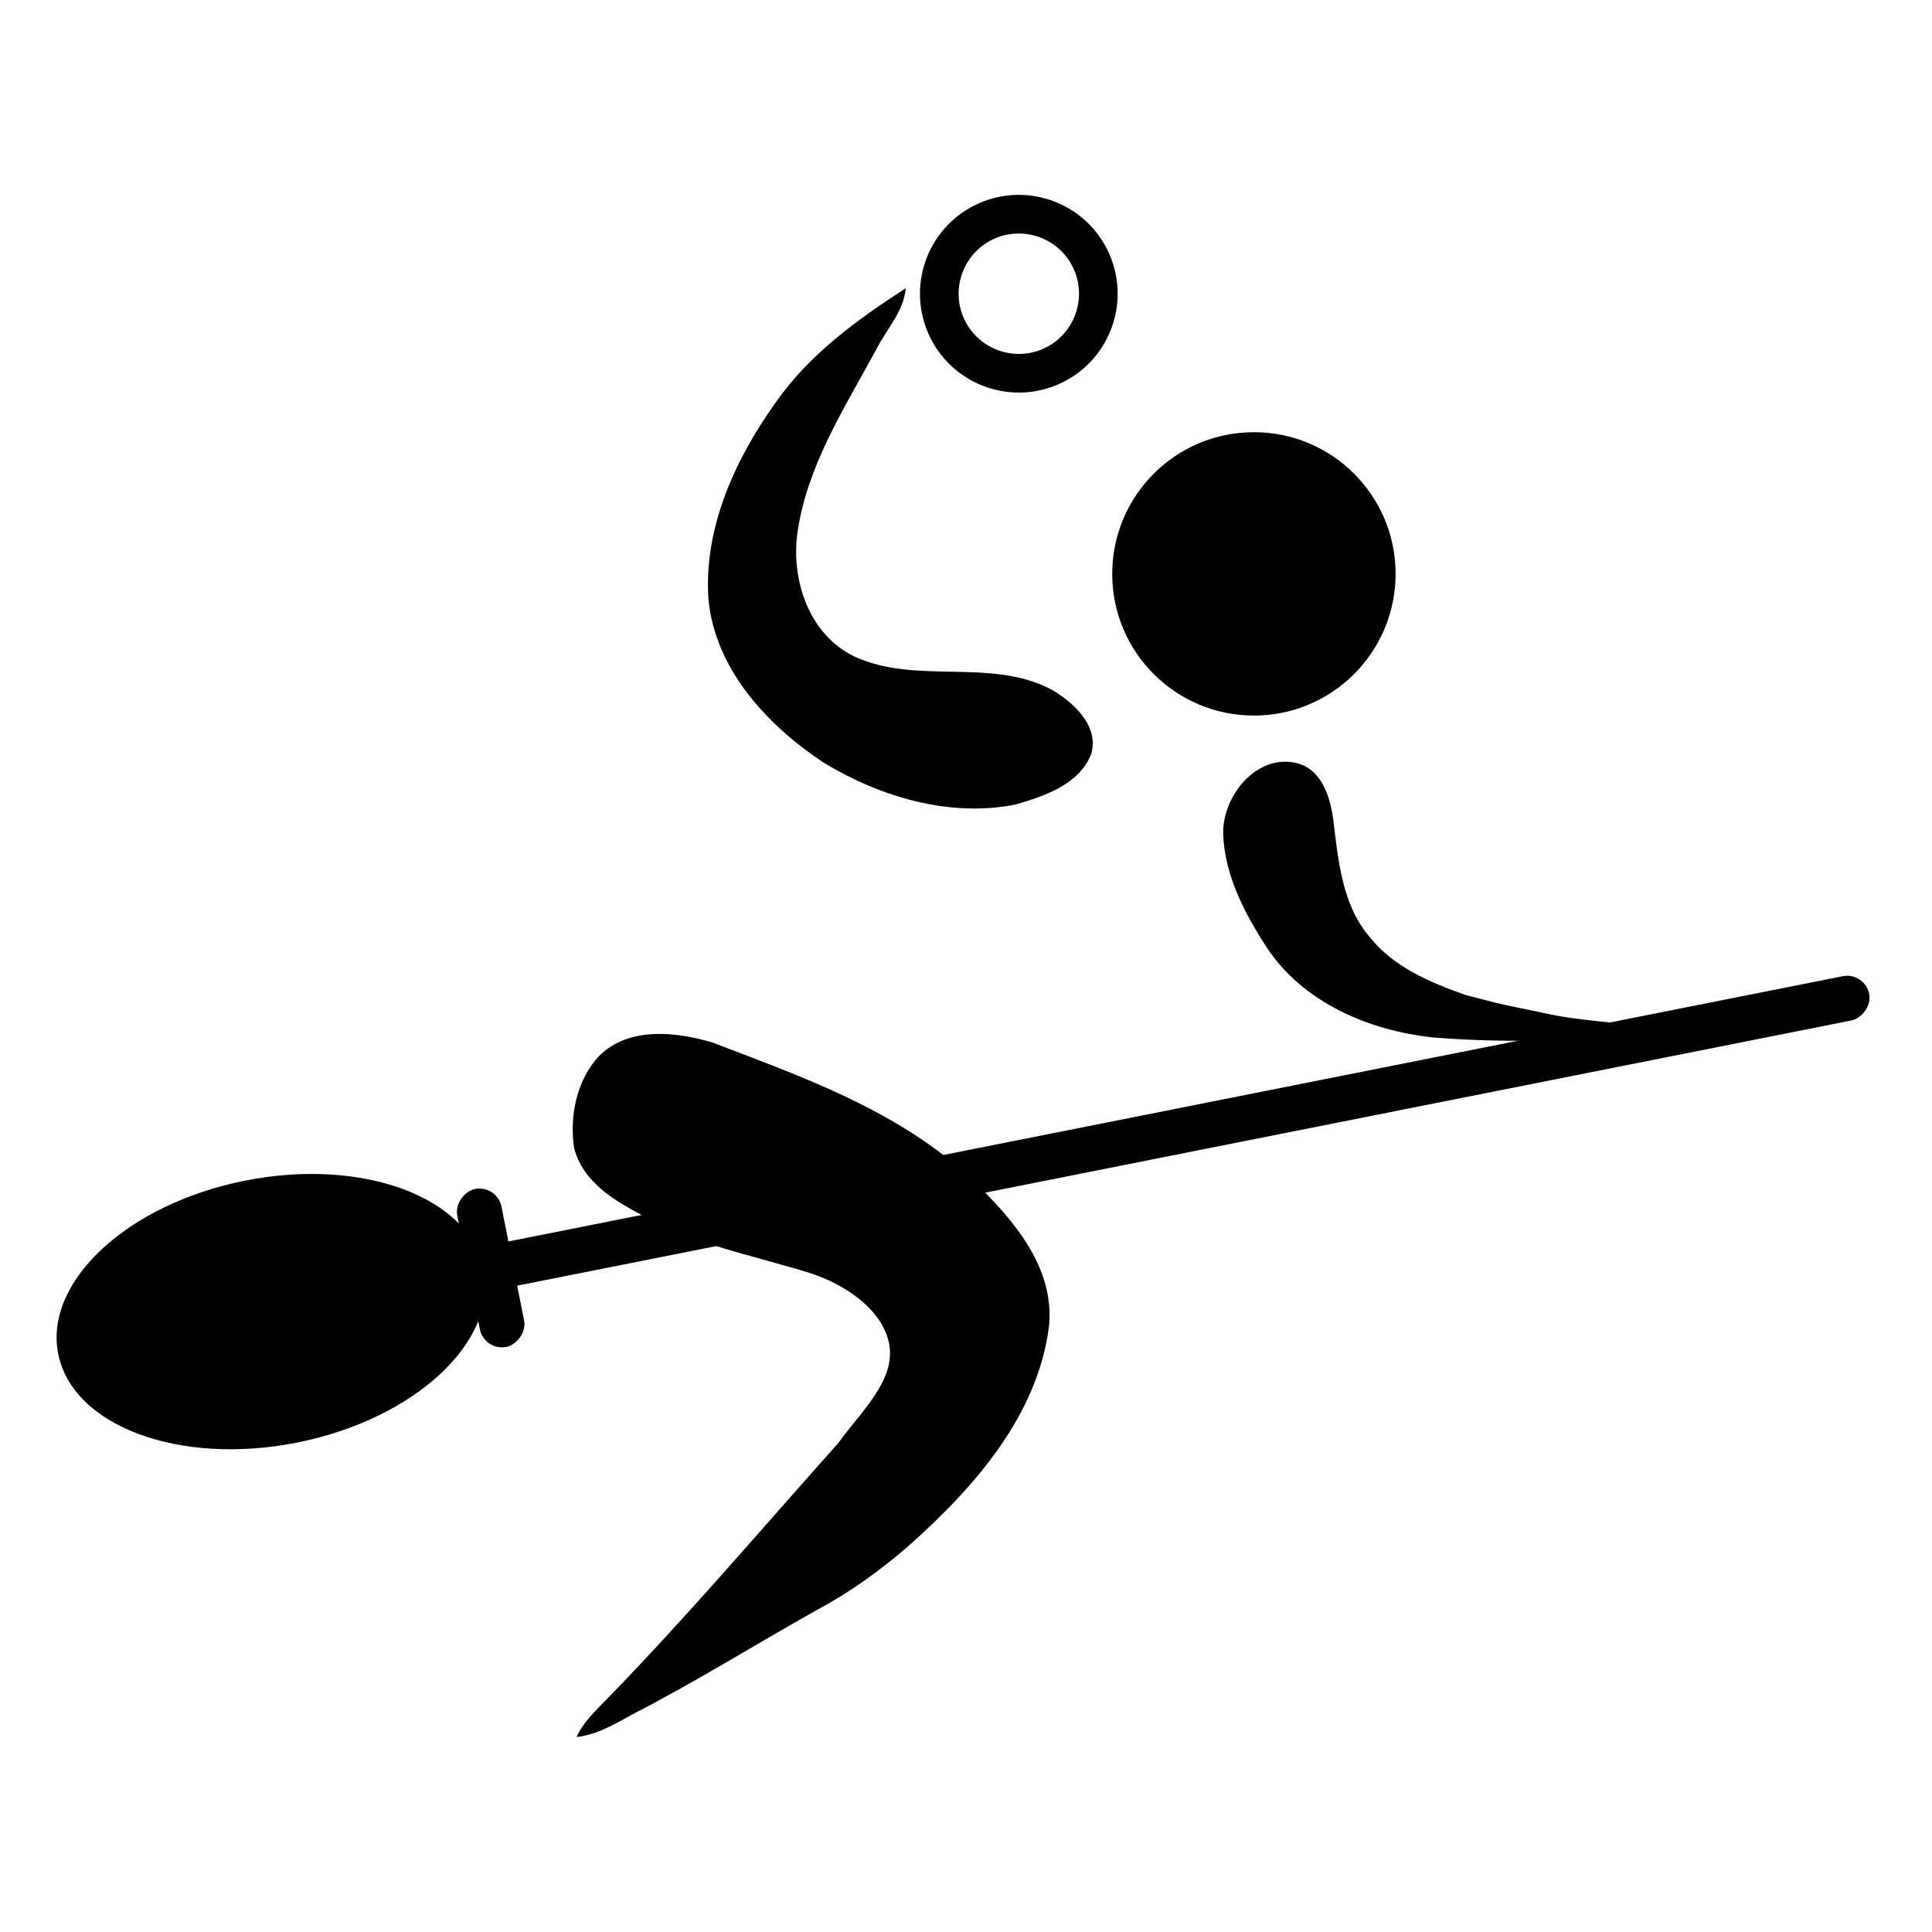 <?xml version="1.0" encoding="UTF-8" standalone="no"?>
<svg xmlns="http://www.w3.org/2000/svg" viewBox="0 0 300 300" height="300px" width="300px" version="1.1">
<path d="m 227.628,154.523 c -5.483,-1.937 -11.201,-4.321 -14.923,-8.999 -4.306,-4.998 -4.902,-11.91 -5.667,-18.181 -0.466,-3.573 -1.786,-7.934 -5.771,-8.87 -6.242,-1.412 -11.438,5.182 -11.335,10.973 0.206,6.438 3.319,12.362 6.754,17.656 5.641,8.579 15.861,12.914 25.774,13.986 10.025,0.819 20.9,0.593 29.606,0.043 1.533,-0.161 3.54,0.124 4.382,-1.513 -5.58,-0.976 -11.285,-1.059 -16.813,-2.338 -2.517,-0.556 -5.06,-0.989 -7.559,-1.617 z"/>
<circle r="22" cy="89.112" cx="194.707" />
<path d="m 110.607,161.871 c -5.722,-1.692 -13.026,-2.477 -17.63,2.148 -3.446,3.698 -4.587,9.421 -3.82,14.292 1.424,5.348 6.42,8.219 10.648,10.44 8.059,4.53 17.263,6.203 25.997,8.94 5.344,1.713 11.295,5.643 12.281,11.064 1.033,5.68 -4.634,10.698 -7.96,15.381 -11.96,13.367 -23.564,27.068 -36.097,39.912 -1.679,1.73 -3.491,3.427 -4.493,5.67 3.146,-0.321 5.877,-1.977 8.582,-3.471 9.807,-5.027 19.155,-10.885 28.765,-16.271 5.116,-2.726 9.842,-6.149 14.217,-9.943 10.141,-9.038 20.084,-20.21 21.81,-34.227 0.831,-9.258 -5.779,-16.631 -11.944,-22.622 -11.548,-10.982 -27.647,-16.402 -40.356,-21.313 z" />
<g transform="matrix(0.897,-0.441,0.441,0.897,-112.363,-30.038)">
  <path d="m 209.526,171.991 c 8.479,0 15.354,6.874 15.354,15.354 0,8.48 -6.874,15.354 -15.354,15.354 -8.48,0 -15.354,-6.874 -15.354,-15.354 0,-8.48 6.874,-15.354 15.354,-15.354 m 0,6 c -5.158,0 -9.354,4.196 -9.354,9.354 0,5.158 4.196,9.354 9.354,9.354 5.156,0 9.354,-4.196 9.354,-9.354 0,-5.158 -4.196,-9.354 -9.354,-9.354 l 0,0 z"/>
  <path d="m 173.99,258.316 c 4.615,0.826 10.36,1.609 14.113,-1.87 3.044,-3.435 1.003,-8.465 -1.221,-11.776 -6.35,-8.573 -18.399,-9.78 -25.084,-17.943 -4.873,-6.12 -3.712,-15.031 0.457,-21.194 5.893,-8.673 15.064,-14.145 23.443,-20.097 2.827,-2.168 6.524,-3.427 8.431,-6.604 -8.859,1.034 -17.919,2.598 -25.839,6.947 -9.658,5.174 -18.848,12.644 -23.039,23.057 -3.77,10.188 -0.343,21.433 4.885,30.448 5.537,8.663 13.742,16.305 23.854,19.032 z"/>
</g>
<ellipse transform="matrix(0.195,0.981,-0.981,0.195,0,0)" ry="33.686" rx="20.73" cy="-1.571" cx="207.923"/>
<rect transform="matrix(0.195,0.981,-0.981,0.195,0,0)" ry="3.5" rx="3.5" y="-254.537" x="204.423" height="220" width="7"/>
<rect transform="matrix(0.195,0.981,-0.981,0.195,0,0)" ry="3.5" rx="3.5" y="-39.838" x="195.423" height="7" width="25"/>
</svg>